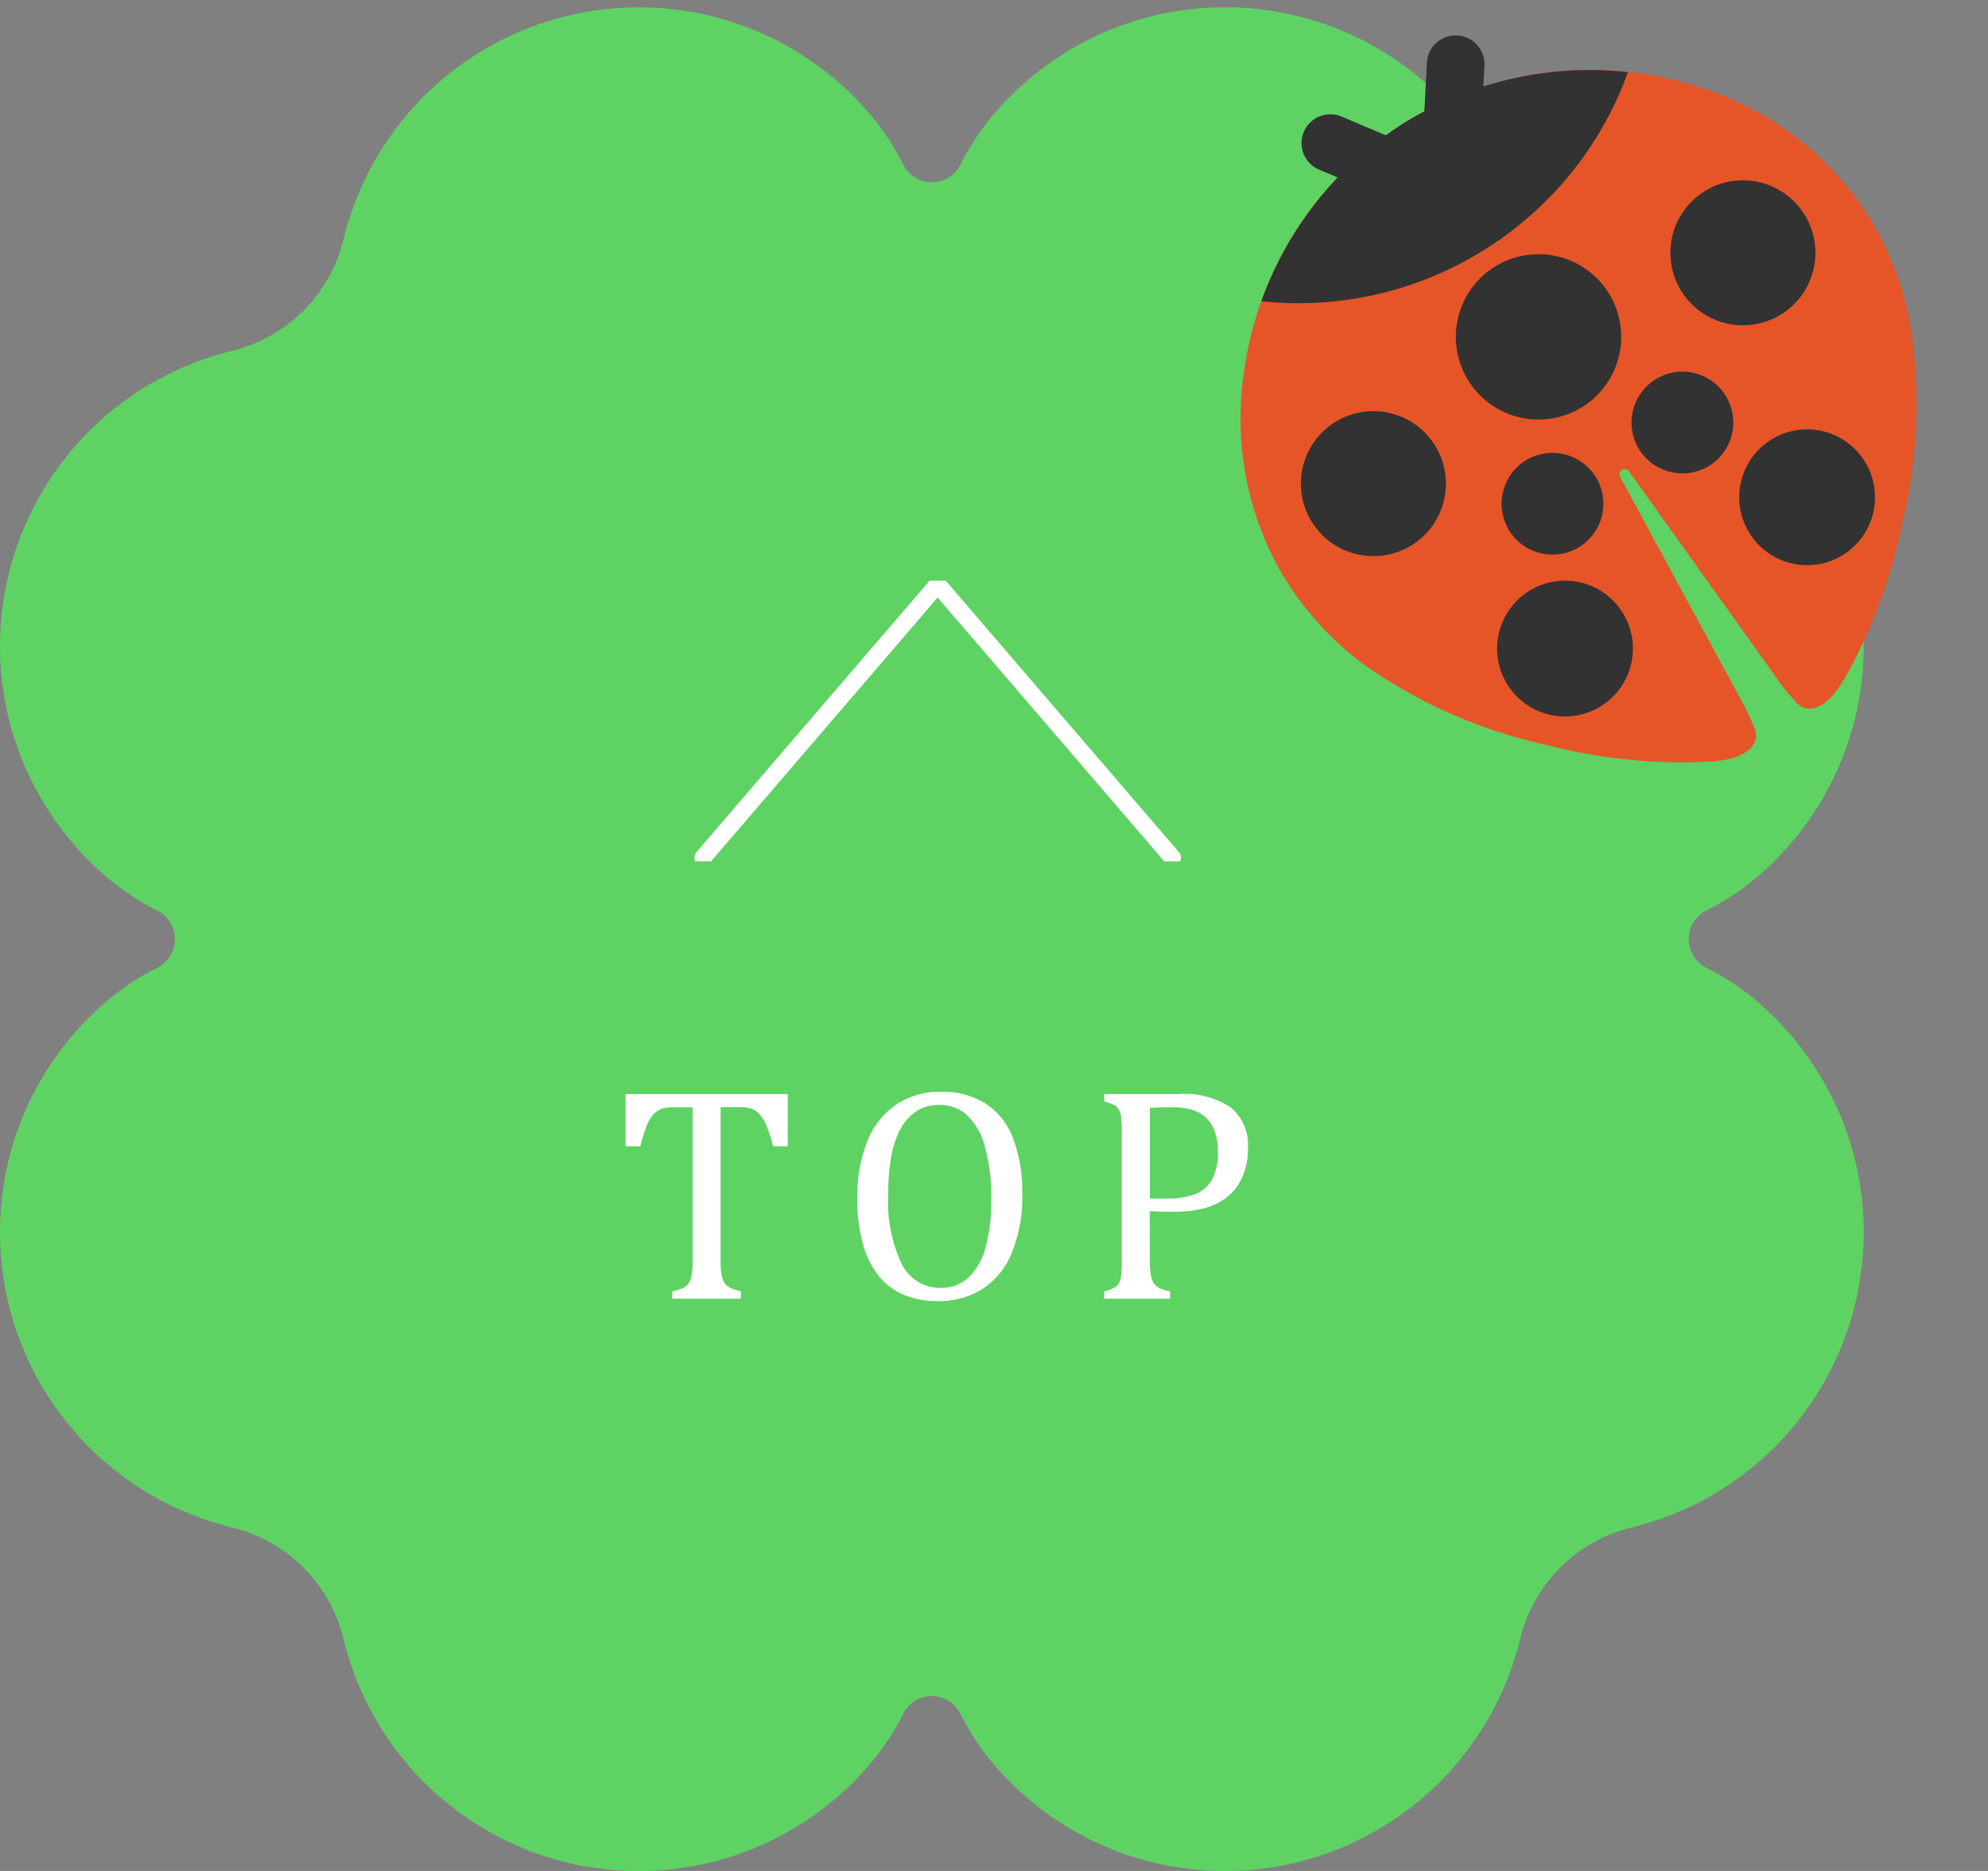 <svg xmlns="http://www.w3.org/2000/svg" xmlns:xlink="http://www.w3.org/1999/xlink" width="116.559" height="109.703" viewBox="0 0 116.559 109.703">
  <rect x="0" y="0" width="116.559" height="109.703" fill="#808080" stroke="none"/>
  <defs>
    <clipPath id="clip-path">
      <rect id="長方形_503" data-name="長方形 503" width="109.273" height="109.273" fill="#5fd264"/>
    </clipPath>
    <clipPath id="clip-path-2">
      <rect id="長方形_504" data-name="長方形 504" width="39.695" height="39.695" fill="none"/>
    </clipPath>
    <clipPath id="clip-path-3">
      <rect id="長方形_617" data-name="長方形 617" width="31.951" height="16.455" fill="none"/>
    </clipPath>
  </defs>
  <g id="グループ_778" data-name="グループ 778" transform="translate(-1565 -951.35)">
    <g id="グループ_450" data-name="グループ 450" transform="translate(1502.216 931.78)">
      <g id="グループ_449" data-name="グループ 449" transform="translate(62.784 20)" clip-path="url(#clip-path)">
        <path id="パス_971" data-name="パス 971" d="M102.968,58.238a14.678,14.678,0,0,0-2.914-1.92,1.878,1.878,0,0,1,0-3.363,14.658,14.658,0,0,0,2.917-1.921,17.753,17.753,0,0,0,6.3-13.587,17.812,17.812,0,0,0-13.581-17.3,8.9,8.9,0,0,1-6.569-6.57A17.8,17.8,0,0,0,58.238,6.3a14.67,14.67,0,0,0-1.921,2.915,1.877,1.877,0,0,1-3.362,0A14.642,14.642,0,0,0,51.034,6.3,17.753,17.753,0,0,0,37.447,0a17.812,17.812,0,0,0-17.3,13.581,8.905,8.905,0,0,1-6.569,6.57A17.822,17.822,0,0,0,.647,42.22,17.886,17.886,0,0,0,6.3,51.034a14.653,14.653,0,0,0,2.914,1.92,1.878,1.878,0,0,1,0,3.364A14.653,14.653,0,0,0,6.3,58.238,17.748,17.748,0,0,0,0,71.825a17.811,17.811,0,0,0,13.581,17.3,8.905,8.905,0,0,1,6.569,6.57,17.8,17.8,0,0,0,30.883,7.28,14.649,14.649,0,0,0,1.919-2.91,1.878,1.878,0,0,1,3.363,0,14.653,14.653,0,0,0,1.919,2.911,17.753,17.753,0,0,0,13.587,6.3,17.812,17.812,0,0,0,17.3-13.581,8.9,8.9,0,0,1,6.57-6.569,17.82,17.82,0,0,0,12.933-22.071,17.886,17.886,0,0,0-5.653-8.813" transform="translate(0 0)" fill="#5fd264"/>
      </g>
    </g>
    <g id="グループ_479" data-name="グループ 479" transform="translate(1642.881 951.35) rotate(13)">
      <g id="グループ_470" data-name="グループ 470" clip-path="url(#clip-path-2)">
        <path id="パス_975" data-name="パス 975" d="M32.993,4.553A18.2,18.2,0,0,0,22.82.134,20.567,20.567,0,0,0,6,5.981L5.982,6A20.573,20.573,0,0,0,.134,22.819,18.238,18.238,0,0,0,4.553,32.993a18.263,18.263,0,0,0,6.316,4.535A29.706,29.706,0,0,0,22.4,39.687a30.472,30.472,0,0,0,5.1-.294,28.951,28.951,0,0,0,3.376-.65c.939-.254,2.387-.582,3-1.413a1.058,1.058,0,0,0,.1-1.313,12.35,12.35,0,0,0-.891-1.162c-.009-.012-.039-.039-.043-.054L23.039,23.485c-.2-.2-.18-.413-.073-.52a.363.363,0,0,1,.518.073L34.8,33.045c.015,0,.043.033.053.042a12.662,12.662,0,0,0,1.165.892,1.059,1.059,0,0,0,1.312-.1c.83-.618,1.157-2.063,1.413-3a29.273,29.273,0,0,0,.652-3.374,30.624,30.624,0,0,0,.292-5.1,29.717,29.717,0,0,0-2.16-11.535,18.237,18.237,0,0,0-4.535-6.314" transform="translate(-0.001 0)" fill="#e65528"/>
        <path id="パス_976" data-name="パス 976" d="M5.093.874a2.983,2.983,0,1,1-4.219,0,2.984,2.984,0,0,1,4.219,0" transform="translate(16.467 22.84)" fill="#323232"/>
        <path id="パス_977" data-name="パス 977" d="M8.276,1.42a4.848,4.848,0,1,1-6.856,0,4.849,4.849,0,0,1,6.856,0" transform="translate(11.604 11.625)" fill="#323232"/>
        <path id="パス_978" data-name="パス 978" d="M7.257,1.245a4.251,4.251,0,1,1-6.012,0,4.252,4.252,0,0,1,6.012,0" transform="translate(4.704 22.787)" fill="#323232"/>
        <path id="パス_979" data-name="パス 979" d="M6.8,1.166a3.981,3.981,0,1,1-5.63,0,3.98,3.98,0,0,1,5.63,0" transform="translate(18.091 29.952)" fill="#323232"/>
        <path id="パス_980" data-name="パス 980" d="M.874,5.093a2.983,2.983,0,1,0,0-4.219,2.984,2.984,0,0,0,0,4.219" transform="translate(22.819 16.486)" fill="#323232"/>
        <path id="パス_981" data-name="パス 981" d="M1.245,7.256a4.251,4.251,0,1,0,0-6.012,4.252,4.252,0,0,0,0,6.012" transform="translate(22.768 4.725)" fill="#323232"/>
        <path id="パス_982" data-name="パス 982" d="M1.166,6.8a3.981,3.981,0,1,0,0-5.63,3.98,3.98,0,0,0,0,5.63" transform="translate(29.931 18.11)" fill="#323232"/>
        <path id="パス_983" data-name="パス 983" d="M9.851,2.728,9.645,1.56a1.689,1.689,0,1,0-3.326.587L6.81,4.931c-.333.291-.66.591-.975.9s-.613.642-.9.974L2.147,6.318A1.692,1.692,0,0,0,.193,7.687a1.688,1.688,0,0,0,1.37,1.957l1.166.206A20.706,20.706,0,0,0,0,17.923a20.475,20.475,0,0,0,12.056-5.869A20.469,20.469,0,0,0,17.925,0,20.705,20.705,0,0,0,9.851,2.728" transform="translate(0.146 0.167)" fill="#323232"/>
      </g>
    </g>
    <path id="パス_1360" data-name="パス 1360" d="M-18.323-12h9.51v3.059h-.861a8.428,8.428,0,0,0-.382-1.2,2.37,2.37,0,0,0-.4-.668,1.255,1.255,0,0,0-.453-.325,2.06,2.06,0,0,0-.725-.1H-12.75v9a4.728,4.728,0,0,0,.057.826,1.331,1.331,0,0,0,.176.488.809.809,0,0,0,.321.281,2.966,2.966,0,0,0,.633.2V0H-15.58V-.431a4.635,4.635,0,0,0,.466-.132,1.12,1.12,0,0,0,.33-.171.8.8,0,0,0,.211-.259,1.5,1.5,0,0,0,.132-.431,4.929,4.929,0,0,0,.048-.8v-9H-15.5a2.455,2.455,0,0,0-.681.079,1.1,1.1,0,0,0-.5.33,2.413,2.413,0,0,0-.417.712,8.031,8.031,0,0,0-.356,1.165h-.87ZM-.031.141a5.117,5.117,0,0,1-1.92-.347A3.746,3.746,0,0,1-3.437-1.288a5.126,5.126,0,0,1-.958-1.876A9.7,9.7,0,0,1-4.733-5.9a8.58,8.58,0,0,1,.6-3.366A4.664,4.664,0,0,1-2.426-11.4a4.575,4.575,0,0,1,2.58-.734,4.752,4.752,0,0,1,2.632.69,4.2,4.2,0,0,1,1.608,2.03,8.743,8.743,0,0,1,.541,3.265A8.7,8.7,0,0,1,4.32-2.681,4.551,4.551,0,0,1,2.584-.562,4.816,4.816,0,0,1-.031.141ZM-2.922-6.144a8.574,8.574,0,0,0,.787,4.1A2.5,2.5,0,0,0,.163-.633a2.322,2.322,0,0,0,1.626-.611,3.745,3.745,0,0,0,1-1.789,10.132,10.132,0,0,0,.334-2.751A10.907,10.907,0,0,0,2.733-8.96a3.818,3.818,0,0,0-1.068-1.833,2.365,2.365,0,0,0-1.573-.571A2.433,2.433,0,0,0-1.266-11a2.862,2.862,0,0,0-.94,1.05A5.365,5.365,0,0,0-2.751-8.3,12.387,12.387,0,0,0-2.922-6.144Zm15.339,3.92a4.728,4.728,0,0,0,.057.826,1.331,1.331,0,0,0,.176.488.809.809,0,0,0,.321.281,2.966,2.966,0,0,0,.633.2V0H9.744V-.431a1.8,1.8,0,0,0,.729-.312.849.849,0,0,0,.242-.488,5.945,5.945,0,0,0,.057-.967V-9.8a6.275,6.275,0,0,0-.044-.883,1.1,1.1,0,0,0-.145-.431.748.748,0,0,0-.268-.246,2.972,2.972,0,0,0-.571-.207V-12H14.1a4.937,4.937,0,0,1,3.063.787,2.852,2.852,0,0,1,1.006,2.4,4.091,4.091,0,0,1-.316,1.644,3.069,3.069,0,0,1-.9,1.2,3.57,3.57,0,0,1-1.371.668,6.685,6.685,0,0,1-1.661.2q-.976,0-1.512-.035Zm0-3.647h1.02a4.44,4.44,0,0,0,1.639-.259,1.936,1.936,0,0,0,.989-.861,3.214,3.214,0,0,0,.343-1.6,3.416,3.416,0,0,0-.2-1.261,2.064,2.064,0,0,0-.558-.813A2.069,2.069,0,0,0,14.8-11.1a4.27,4.27,0,0,0-1.072-.127q-.87,0-1.31.035Z" transform="translate(1620 1027.5)" fill="#fff"/>
    <g id="グループ_725" data-name="グループ 725" transform="translate(1599 985.4)">
      <g id="グループ_724" data-name="グループ 724" transform="translate(5 0)" clip-path="url(#clip-path-3)">
        <path id="パス_1353" data-name="パス 1353" d="M2.5,17.021a.5.5,0,0,1-.379-.826L15.879.174a.5.5,0,0,1,.759,0L30.4,16.195a.5.5,0,1,1-.759.652L16.258,1.267,2.879,16.846A.5.5,0,0,1,2.5,17.021Z" transform="translate(-0.283 -0.283)" fill="#fff"/>
      </g>
    </g>
  </g>
</svg>
